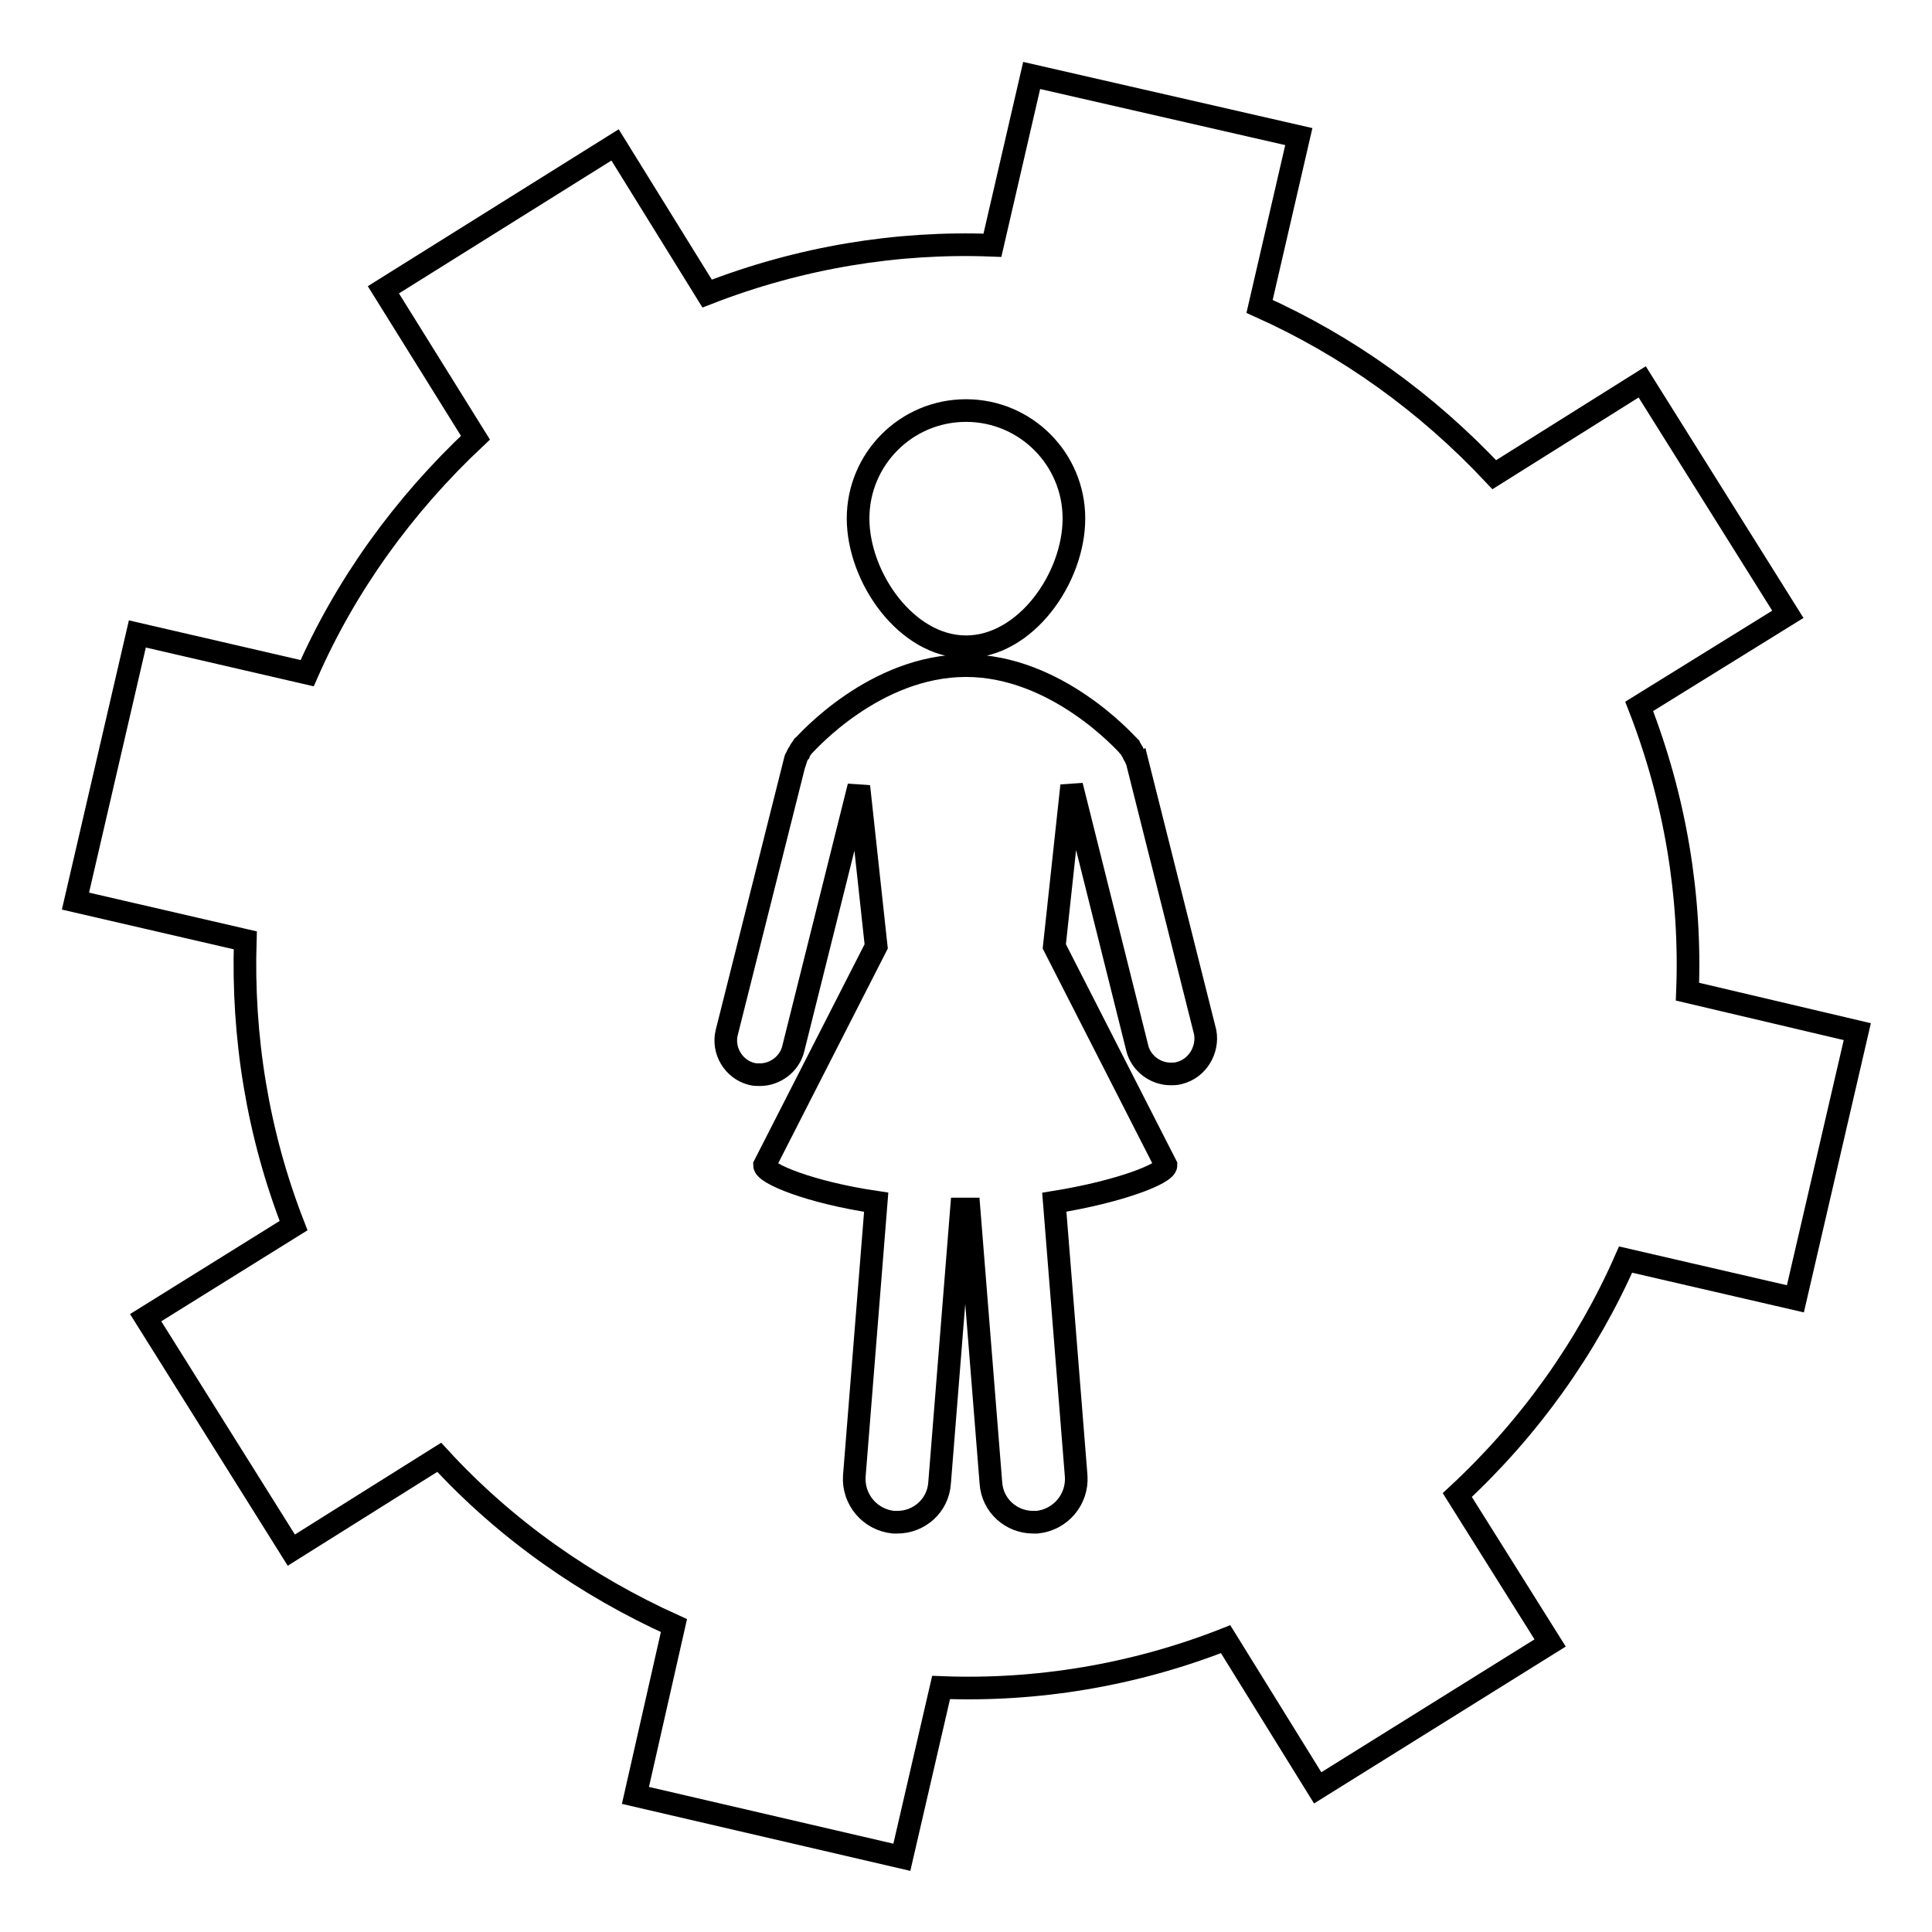 <?xml version="1.0" encoding="utf-8"?>
<!-- Svg Vector Icons : http://www.onlinewebfonts.com/icon -->
<!DOCTYPE svg PUBLIC "-//W3C//DTD SVG 1.1//EN" "http://www.w3.org/Graphics/SVG/1.1/DTD/svg11.dtd">
<svg version="1.1" xmlns="http://www.w3.org/2000/svg" xmlns:xlink="http://www.w3.org/1999/xlink" x="0px" y="0px" viewBox="0 0 256 256" enable-background="new 0 0 256 256" xml:space="preserve">
<g><g><g><path stroke-width="3" fill-opacity="0" stroke="#000000"  d="M223.6,131.4c0.5-12.6-1.6-25.5-6.4-37.8l19.7-12.2l-19.3-30.8L198,62.9c-9-9.6-19.5-17.1-31.1-22.3l5.2-22.5L136.7,10l-5.2,22.5c-12.6-0.5-25.5,1.6-37.8,6.4L81.5,19.2L50.8,38.4L63,58C53.4,67,45.8,77.6,40.7,89.2L18.2,84L10,119.4l22.5,5.2c-0.4,12.7,1.6,25.5,6.4,37.8l-19.6,12.2l19.3,30.8l19.6-12.3c8.9,9.7,19.6,17.1,31.1,22.3l-5.1,22.5l35.3,8.2l5.2-22.5c12.6,0.5,25.5-1.6,37.7-6.4l12.2,19.7l30.8-19.2l-12.3-19.6c9.6-8.9,17.2-19.6,22.3-31.2l22.5,5.2l8.2-35.4L223.6,131.4z M128,54.4c7.9,0,14.3,6.4,14.3,14.3c0,7.9-6.4,17-14.3,17c-7.9,0-14.3-9.2-14.3-17C113.7,60.8,120.1,54.4,128,54.4z M156.2,142.2c-0.4,0.1-0.7,0.1-1.1,0.1c-2,0-3.9-1.4-4.4-3.4l-8.7-34.8l-2.3,21.3l14.8,29c0,1.1-6.1,3.5-14.8,4.9l2.9,36.3c0.2,3.1-2.1,5.8-5.2,6.1c-0.1,0-0.3,0-0.5,0c-2.9,0-5.4-2.2-5.6-5.2l-2.9-36.3c-0.2,0-0.3,0-0.5,0s-0.3,0-0.5,0l-2.9,36.3c-0.2,3-2.7,5.2-5.6,5.2c-0.1,0-0.3,0-0.5,0c-3.1-0.3-5.4-3-5.2-6.1l2.9-36.3c-8.8-1.3-14.8-3.8-14.8-4.9l14.8-29l-2.3-21.2l-8.7,34.8c-0.5,2-2.4,3.4-4.4,3.4c-0.4,0-0.7,0-1.1-0.1c-2.4-0.6-3.9-3.1-3.3-5.5l9.1-36.2c0,0,0-0.1,0.1-0.1c0.1-0.3,0.2-0.6,0.4-0.8c0.1-0.3,0.3-0.5,0.5-0.8c0,0,0-0.1,0.1-0.1c0.4-0.4,9.4-10.6,21.5-10.6c12,0,21.1,10.2,21.5,10.6c0,0,0,0.1,0.1,0.1c0.2,0.2,0.3,0.5,0.5,0.8c0.1,0.3,0.3,0.5,0.4,0.8c0,0,0,0.1,0.1,0.1l9.1,36.2C160.1,139.1,158.7,141.6,156.2,142.2z"/></g><g></g><g></g><g></g><g></g><g></g><g></g><g></g><g></g><g></g><g></g><g></g><g></g><g></g><g></g><g></g></g></g>
</svg>